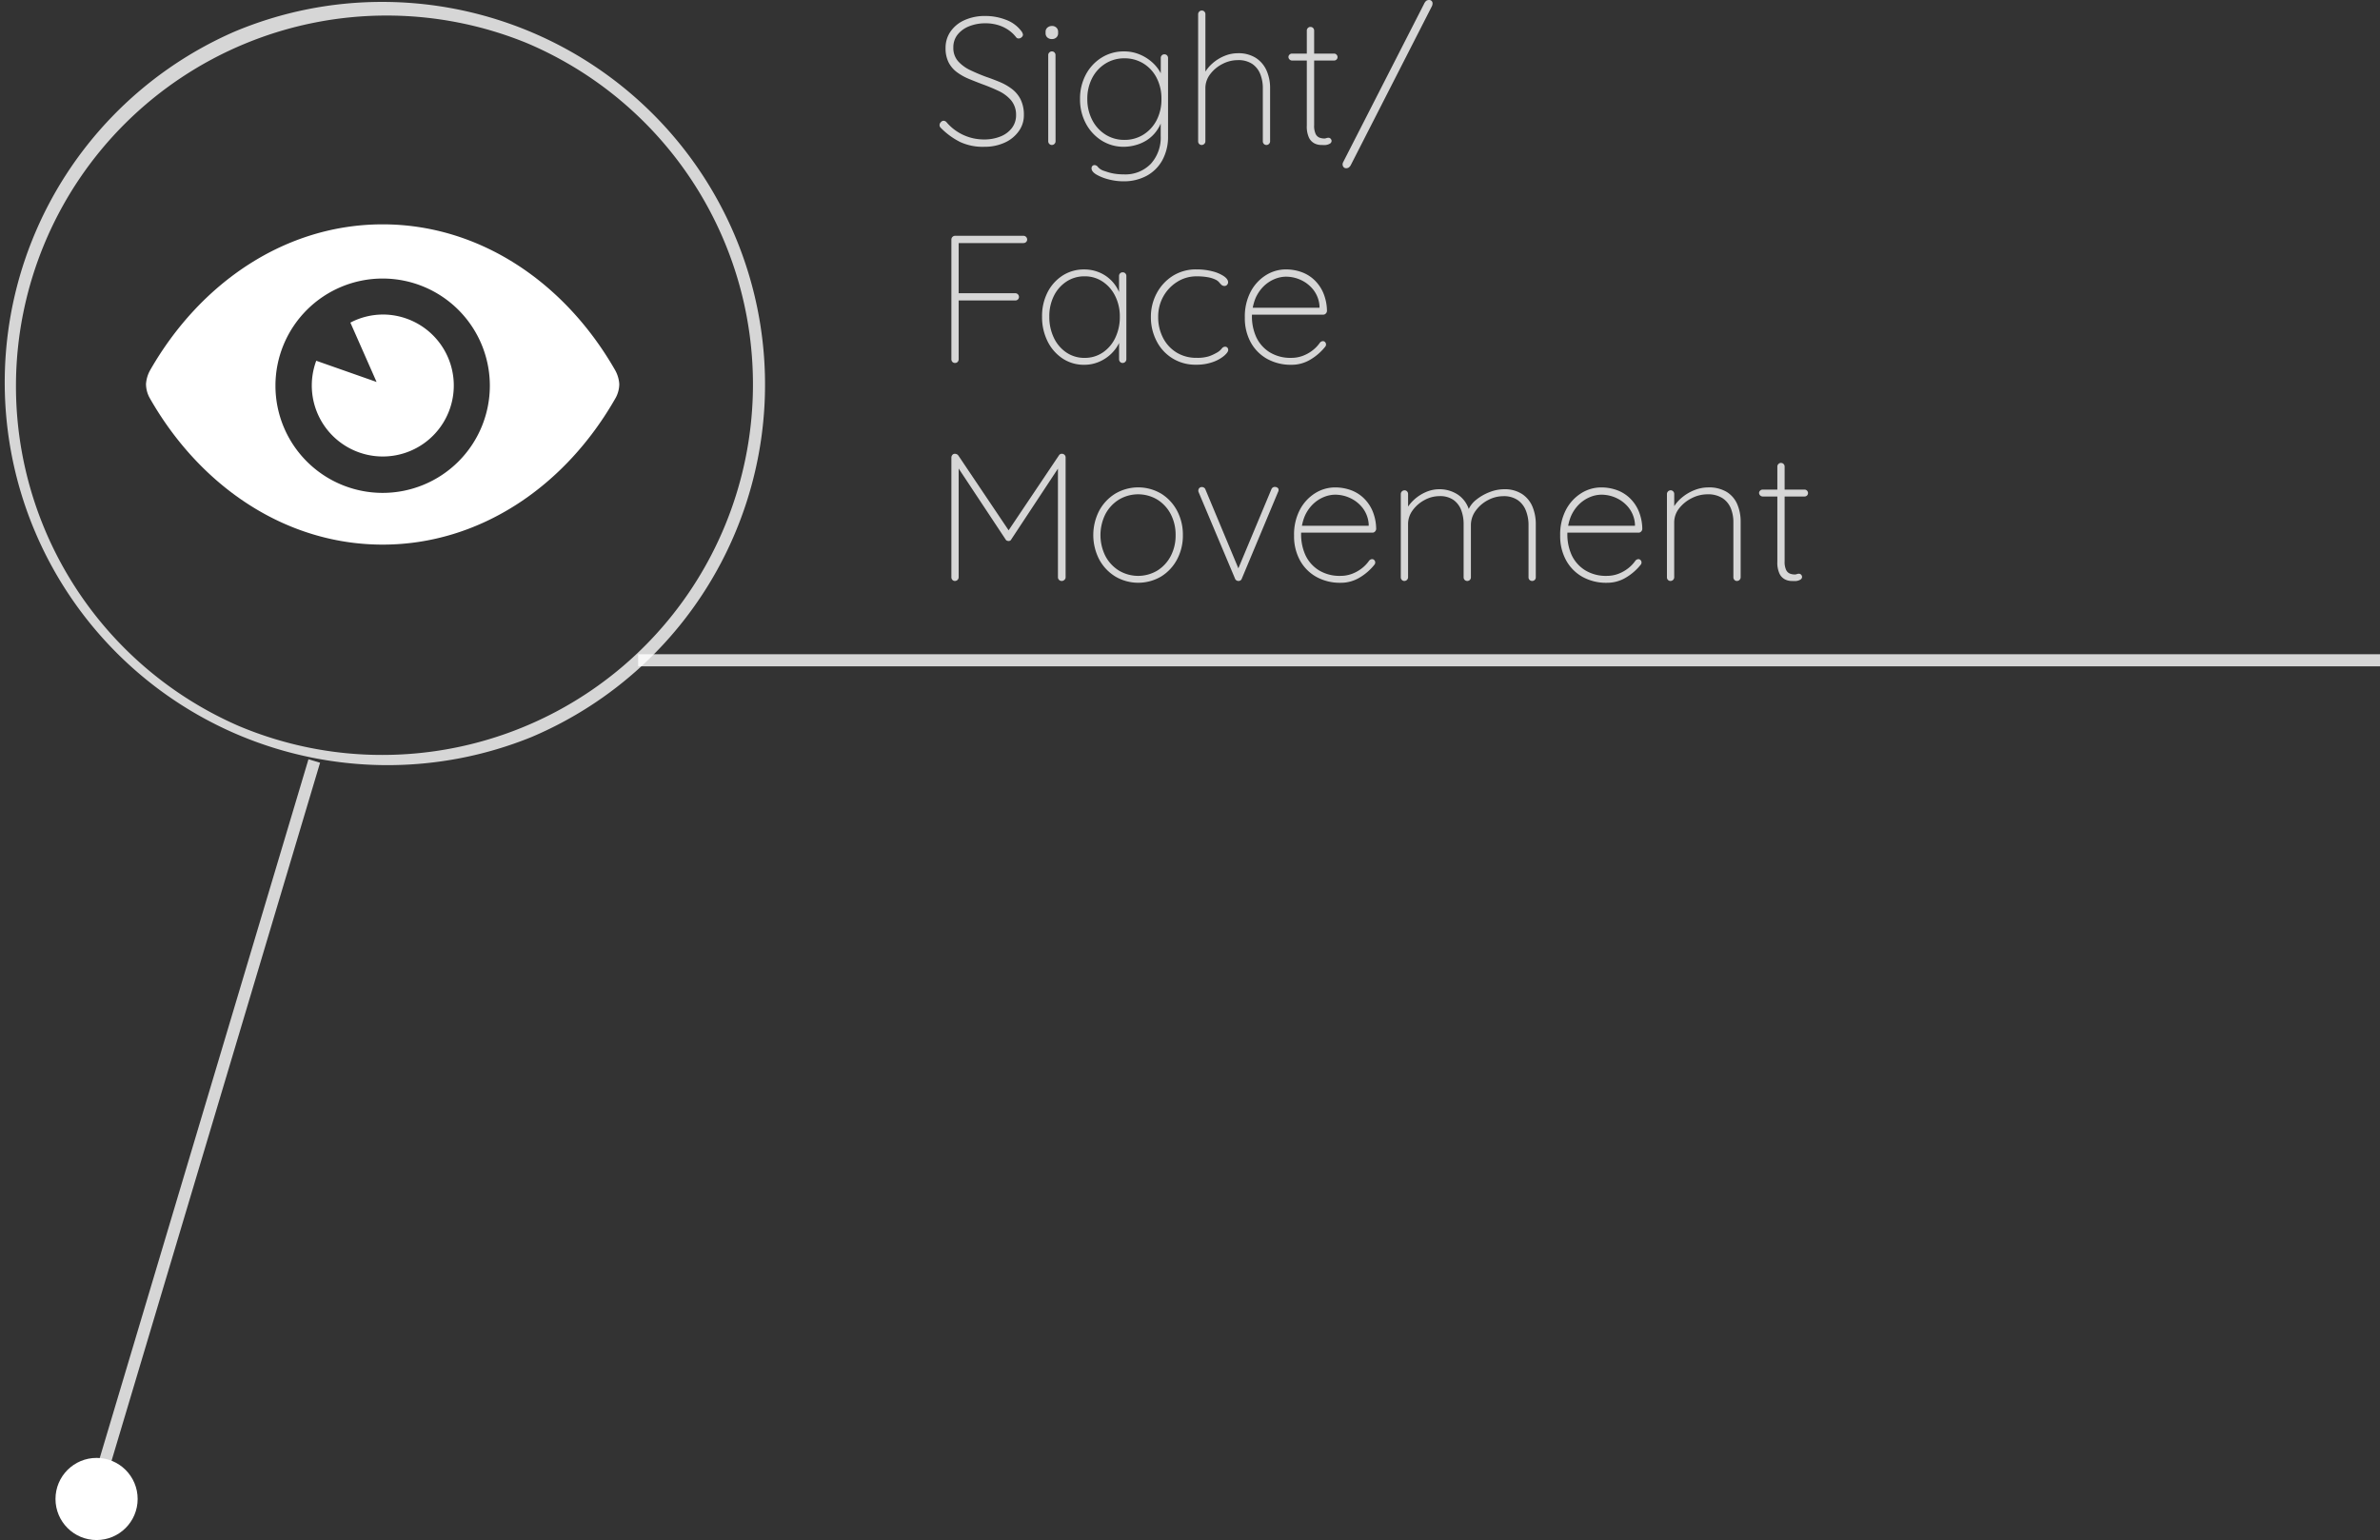 <svg xmlns="http://www.w3.org/2000/svg" width="196.472" height="127.16" viewBox="0 0 196.472 127.16">
  <rect x="0" y="0" width="196.472" height="127.16" fill="#333333" stroke="none"/>
  <g id="グループ_126" data-name="グループ 126" transform="translate(-209.528 -63.488)">
    <path id="線_20" data-name="線 20" d="M.479,60.32l-.958-.286L17.492-.143l.958.286Z" transform="translate(217.5 126.323)" fill="#fff" opacity="0.8"/>
    <g id="グループ_86" data-name="グループ 86" transform="translate(210.028 64.146)">
      <g id="グループ_85" data-name="グループ 85" transform="translate(11.554 17.866)">
        <path id="パス_497" data-name="パス 497" d="M1367.748,1269.643c-4.157-7.26-11.2-12.036-19.19-12.036s-15.033,4.776-19.19,12.036a2.694,2.694,0,0,0-.344,1.146,2.417,2.417,0,0,0,.287,1.126c4.149,7.316,11.22,12.136,19.247,12.136s15.1-4.82,19.247-12.136a2.417,2.417,0,0,0,.287-1.126A2.7,2.7,0,0,0,1367.748,1269.643Zm-19.19,10.137a8.849,8.849,0,1,1,8.849-8.849A8.85,8.85,0,0,1,1348.558,1279.78Z" transform="translate(-1329.024 -1257.607)" fill="#fff"/>
        <path id="パス_498" data-name="パス 498" d="M1368.626,1276a5.8,5.8,0,0,0-2.664.667l2.162,4.9-4.98-1.751a5.861,5.861,0,1,0,5.482-3.817Z" transform="translate(-1349.091 -1268.553)" fill="#fff"/>
      </g>
      <path id="楕円形_19" data-name="楕円形 19" d="M31.088-.5a31.6,31.6,0,0,1,12.3,60.694A31.6,31.6,0,0,1,18.792,1.983,31.391,31.391,0,0,1,31.088-.5Zm0,62.176A30.6,30.6,0,0,0,42.994,2.9,30.6,30.6,0,0,0,19.182,59.273,30.4,30.4,0,0,0,31.088,61.676Z" fill="#fff" opacity="0.8"/>
    </g>
    <path id="線_21" data-name="線 21" d="M143.8.5H0v-1H143.8Z" transform="translate(262.205 118.007)" fill="#fff" opacity="0.8"/>
    <path id="パス_549" data-name="パス 549" d="M4.245.15a4.455,4.455,0,0,1-2.01-.39A5.989,5.989,0,0,1,.615-1.425a.392.392,0,0,1-.06-.083.288.288,0,0,1-.03-.142A.34.34,0,0,1,.63-1.882.307.307,0,0,1,.855-2a.343.343,0,0,1,.255.135,4.029,4.029,0,0,0,1.4,1.05,4.043,4.043,0,0,0,1.673.36A3.553,3.553,0,0,0,5.55-.7,2.2,2.2,0,0,0,6.495-1.4,1.731,1.731,0,0,0,6.84-2.475,1.864,1.864,0,0,0,6.42-3.7,3.12,3.12,0,0,0,5.378-4.47q-.637-.3-1.343-.555-.555-.21-1.1-.435a4.6,4.6,0,0,1-.975-.548,2.35,2.35,0,0,1-.69-.81A2.584,2.584,0,0,1,1.02-8.025a2.33,2.33,0,0,1,.4-1.327,2.754,2.754,0,0,1,1.14-.945A4.075,4.075,0,0,1,4.32-10.65a4.654,4.654,0,0,1,1.665.307A2.8,2.8,0,0,1,7.26-9.42a.651.651,0,0,1,.15.315.3.3,0,0,1-.112.21.355.355,0,0,1-.247.1.242.242,0,0,1-.2-.09A2.762,2.762,0,0,0,6.2-9.5a3.043,3.043,0,0,0-.863-.405,3.567,3.567,0,0,0-1.02-.142,3.565,3.565,0,0,0-1.335.24,2.317,2.317,0,0,0-.96.682,1.667,1.667,0,0,0-.36,1.088,1.63,1.63,0,0,0,.4,1.132,3.169,3.169,0,0,0,1.013.735q.615.293,1.26.533.57.195,1.132.427a4.609,4.609,0,0,1,1.02.578,2.512,2.512,0,0,1,.727.87,2.872,2.872,0,0,1,.27,1.32,2.223,2.223,0,0,1-.4,1.275A2.862,2.862,0,0,1,5.97-.225,3.955,3.955,0,0,1,4.245.15ZM10.1-.3a.288.288,0,0,1-.09.21A.288.288,0,0,1,9.8,0a.281.281,0,0,1-.217-.09A.3.3,0,0,1,9.495-.3V-7.425a.288.288,0,0,1,.09-.21.288.288,0,0,1,.21-.09.281.281,0,0,1,.217.09.3.3,0,0,1,.083.21ZM9.8-8.745a.533.533,0,0,1-.382-.135.454.454,0,0,1-.142-.345v-.12a.443.443,0,0,1,.15-.345.561.561,0,0,1,.39-.135.493.493,0,0,1,.352.135.454.454,0,0,1,.142.345v.12a.454.454,0,0,1-.142.345A.513.513,0,0,1,9.8-8.745Zm5.955,1.02a3.287,3.287,0,0,1,1.26.24,3.613,3.613,0,0,1,1.028.63,3.15,3.15,0,0,1,.69.84,1.828,1.828,0,0,1,.247.885l-.195-.555v-1.5a.3.3,0,0,1,.082-.21.281.281,0,0,1,.218-.09.281.281,0,0,1,.218.09.3.3,0,0,1,.083.21v6.45a4.005,4.005,0,0,1-.473,1.995,3.253,3.253,0,0,1-1.3,1.29A3.947,3.947,0,0,1,15.69,3a4.8,4.8,0,0,1-1.208-.158,3.921,3.921,0,0,1-1.012-.4q-.4-.24-.4-.51a.28.28,0,0,1,.067-.195.239.239,0,0,1,.188-.075.356.356,0,0,1,.278.165,1.1,1.1,0,0,0,.458.3l.368.12a3.806,3.806,0,0,0,.563.128,4.7,4.7,0,0,0,.735.053,2.915,2.915,0,0,0,2.242-.878A3.221,3.221,0,0,0,18.78-.735V-2.22l.15.015A3.187,3.187,0,0,1,18.4-1.11a3,3,0,0,1-.787.728,3.328,3.328,0,0,1-.93.4A3.7,3.7,0,0,1,15.75.15,3.39,3.39,0,0,1,13.9-.367a3.717,3.717,0,0,1-1.3-1.41,4.191,4.191,0,0,1-.48-2.017,4.191,4.191,0,0,1,.48-2.018,3.659,3.659,0,0,1,1.3-1.4A3.427,3.427,0,0,1,15.75-7.725Zm.03.57a2.9,2.9,0,0,0-1.568.435,3.039,3.039,0,0,0-1.095,1.193,3.673,3.673,0,0,0-.4,1.733,3.685,3.685,0,0,0,.4,1.725A3.082,3.082,0,0,0,14.212-.863,2.865,2.865,0,0,0,15.78-.42a2.9,2.9,0,0,0,1.56-.427,3.058,3.058,0,0,0,1.095-1.185,3.683,3.683,0,0,0,.405-1.762,3.683,3.683,0,0,0-.405-1.763A3,3,0,0,0,17.34-6.735,2.94,2.94,0,0,0,15.78-7.155Zm9.36-.42a2.661,2.661,0,0,1,1.493.39,2.388,2.388,0,0,1,.885,1.05A3.551,3.551,0,0,1,27.81-4.68V-.3a.288.288,0,0,1-.09.21.288.288,0,0,1-.21.09.281.281,0,0,1-.218-.09A.3.3,0,0,1,27.21-.3V-4.68A3.125,3.125,0,0,0,27-5.85a1.831,1.831,0,0,0-.66-.84,2.055,2.055,0,0,0-1.2-.315,2.734,2.734,0,0,0-1.26.315,2.917,2.917,0,0,0-1.012.84,1.892,1.892,0,0,0-.4,1.17V-.3a.288.288,0,0,1-.09.21.288.288,0,0,1-.21.09.281.281,0,0,1-.218-.09A.3.3,0,0,1,21.87-.3V-10.8a.288.288,0,0,1,.09-.21.288.288,0,0,1,.21-.09.281.281,0,0,1,.218.09.3.3,0,0,1,.082.21v5.235l-.375.72a2.132,2.132,0,0,1,.27-1.035,3.144,3.144,0,0,1,.712-.878,3.482,3.482,0,0,1,.983-.6A2.872,2.872,0,0,1,25.14-7.575Zm4.47.03h3.48a.264.264,0,0,1,.2.09.284.284,0,0,1,.083.2.275.275,0,0,1-.083.2.275.275,0,0,1-.2.082H29.61a.272.272,0,0,1-.195-.09.272.272,0,0,1-.09-.2.264.264,0,0,1,.09-.2A.284.284,0,0,1,29.61-7.545Zm1.53-2.2a.281.281,0,0,1,.218.09.3.3,0,0,1,.083.21v7.815a1.578,1.578,0,0,0,.128.728.6.6,0,0,0,.322.3,1.145,1.145,0,0,0,.375.068.484.484,0,0,0,.18-.03.484.484,0,0,1,.18-.03.235.235,0,0,1,.18.082.271.271,0,0,1,.075.187.277.277,0,0,1-.173.232.858.858,0,0,1-.428.1q-.09,0-.322-.008a1.229,1.229,0,0,1-.5-.135,1.028,1.028,0,0,1-.442-.465,2.178,2.178,0,0,1-.18-1V-9.45a.288.288,0,0,1,.09-.21A.288.288,0,0,1,31.14-9.75ZM34.095,1.92a.266.266,0,0,1-.225-.1.348.348,0,0,1-.075-.217.4.4,0,0,1,.045-.18L40.515-11.64a.715.715,0,0,1,.195-.27.427.427,0,0,1,.24-.06.271.271,0,0,1,.188.075.269.269,0,0,1,.083.21.533.533,0,0,1-.06.24L34.485,1.635a.629.629,0,0,1-.18.225A.37.37,0,0,1,34.095,1.92ZM1.8,18a.281.281,0,0,1-.217-.09A.3.3,0,0,1,1.5,17.7V7.8a.308.308,0,0,1,.3-.3H7.455a.308.308,0,0,1,.3.3.281.281,0,0,1-.09.217.3.3,0,0,1-.21.082h-5.4L2.1,8.04v4.32l-.06-.12H6.78a.308.308,0,0,1,.3.3.281.281,0,0,1-.09.217.3.3,0,0,1-.21.083H2.01l.09-.12V17.7a.3.3,0,0,1-.082.21A.281.281,0,0,1,1.8,18Zm13.845-7.485a.281.281,0,0,1,.217.09.3.3,0,0,1,.082.21V17.7a.308.308,0,0,1-.3.3.281.281,0,0,1-.218-.09.3.3,0,0,1-.082-.21V15.57l.24-.195a2.223,2.223,0,0,1-.24.975,3.164,3.164,0,0,1-.66.9,3.31,3.31,0,0,1-.99.653,3.055,3.055,0,0,1-1.23.247,3.157,3.157,0,0,1-1.793-.525A3.619,3.619,0,0,1,9.435,16.2a4.465,4.465,0,0,1-.45-2.025,4.3,4.3,0,0,1,.458-2.017,3.542,3.542,0,0,1,1.245-1.38,3.234,3.234,0,0,1,1.778-.5,3.186,3.186,0,0,1,1.215.233,3.038,3.038,0,0,1,1.9,2.858l-.24-.375V10.815a.3.3,0,0,1,.082-.21A.281.281,0,0,1,15.645,10.515Zm-3.15,7.065a2.631,2.631,0,0,0,1.5-.442,3.008,3.008,0,0,0,1.035-1.215,3.951,3.951,0,0,0,.375-1.747,3.751,3.751,0,0,0-.375-1.688,3.03,3.03,0,0,0-1.035-1.2,2.631,2.631,0,0,0-1.5-.443,2.672,2.672,0,0,0-1.485.427A2.985,2.985,0,0,0,9.967,12.45a3.745,3.745,0,0,0-.382,1.725,3.951,3.951,0,0,0,.375,1.747,3.008,3.008,0,0,0,1.035,1.215A2.631,2.631,0,0,0,12.495,17.58Zm9.255-7.305a5.15,5.15,0,0,1,1.267.15,3.066,3.066,0,0,1,.96.4q.368.247.368.517a.311.311,0,0,1-.083.2.256.256,0,0,1-.2.1.372.372,0,0,1-.263-.09,2.2,2.2,0,0,1-.2-.217.932.932,0,0,0-.33-.233,2.4,2.4,0,0,0-.592-.18,4.969,4.969,0,0,0-.937-.075,2.94,2.94,0,0,0-1.59.45A3.326,3.326,0,0,0,19,12.5a3.4,3.4,0,0,0-.428,1.7,3.685,3.685,0,0,0,.4,1.725,3.044,3.044,0,0,0,1.11,1.208,3.077,3.077,0,0,0,1.658.442,3.176,3.176,0,0,0,1.028-.128,3.652,3.652,0,0,0,.608-.278,1.393,1.393,0,0,0,.435-.345.347.347,0,0,1,.285-.165.239.239,0,0,1,.188.075.28.28,0,0,1,.068.195q0,.18-.33.472a2.985,2.985,0,0,1-.923.517,3.948,3.948,0,0,1-1.4.225,3.555,3.555,0,0,1-3.247-1.927A4.245,4.245,0,0,1,17.97,14.2a4.088,4.088,0,0,1,.472-1.942,3.808,3.808,0,0,1,1.32-1.44A3.581,3.581,0,0,1,21.75,10.275Zm7.815,7.875a4.019,4.019,0,0,1-1.987-.48,3.474,3.474,0,0,1-1.358-1.358,4.129,4.129,0,0,1-.495-2.062,4.387,4.387,0,0,1,.487-2.145,3.562,3.562,0,0,1,1.26-1.358,3.1,3.1,0,0,1,1.642-.472,3.821,3.821,0,0,1,1.23.2,3.024,3.024,0,0,1,1.073.63,3.231,3.231,0,0,1,.765,1.065,3.955,3.955,0,0,1,.323,1.522.313.313,0,0,1-.09.218.278.278,0,0,1-.21.1h-6.12l-.09-.57H32.04l-.15.135v-.27a2.473,2.473,0,0,0-.5-1.335,2.8,2.8,0,0,0-1.028-.817,2.934,2.934,0,0,0-1.245-.278,2.5,2.5,0,0,0-.945.2,2.837,2.837,0,0,0-.915.615,3.121,3.121,0,0,0-.682,1.043,4.124,4.124,0,0,0,.1,3.15,2.954,2.954,0,0,0,1.095,1.23,3.263,3.263,0,0,0,1.792.465,2.659,2.659,0,0,0,.96-.173,3.06,3.06,0,0,0,.81-.457,2.809,2.809,0,0,0,.585-.615.343.343,0,0,1,.255-.135.235.235,0,0,1,.18.082.271.271,0,0,1,.075.188.279.279,0,0,1-.06.18,4.444,4.444,0,0,1-1.192,1.05A3,3,0,0,1,29.565,18.15ZM1.785,25.5a.4.4,0,0,1,.15.03.332.332,0,0,1,.135.105L6.375,32.04h-.3l4.3-6.405a.278.278,0,0,1,.285-.135.305.305,0,0,1,.195.1.29.29,0,0,1,.075.2v9.9a.278.278,0,0,1-.1.21.313.313,0,0,1-.218.09.305.305,0,0,1-.225-.09.288.288,0,0,1-.09-.21V26.475h.165L6.435,32.58a.207.207,0,0,1-.082.09.253.253,0,0,1-.128.03.347.347,0,0,1-.142-.03.191.191,0,0,1-.1-.09L1.86,26.355H2.1V35.7a.308.308,0,0,1-.3.3.281.281,0,0,1-.217-.09A.3.3,0,0,1,1.5,35.7V25.8a.328.328,0,0,1,.075-.2A.25.25,0,0,1,1.785,25.5ZM20.61,32.22a4.16,4.16,0,0,1-.48,2,3.677,3.677,0,0,1-1.312,1.41,3.724,3.724,0,0,1-3.788,0,3.714,3.714,0,0,1-1.328-1.41,4.387,4.387,0,0,1,0-4.02,3.714,3.714,0,0,1,1.328-1.41,3.724,3.724,0,0,1,3.788,0A3.677,3.677,0,0,1,20.13,30.2,4.191,4.191,0,0,1,20.61,32.22Zm-.6,0a3.673,3.673,0,0,0-.4-1.733,3.1,3.1,0,0,0-1.1-1.2,3.091,3.091,0,0,0-3.188,0,3.132,3.132,0,0,0-1.11,1.2,3.876,3.876,0,0,0,0,3.45,3.132,3.132,0,0,0,1.11,1.2,3.091,3.091,0,0,0,3.188,0,3.1,3.1,0,0,0,1.1-1.2A3.64,3.64,0,0,0,20.01,32.22Zm2.19-3.975a.3.3,0,0,1,.157.053.264.264,0,0,1,.113.142l2.775,6.645-.15.1,2.82-6.75a.3.3,0,0,1,.315-.2.38.38,0,0,1,.18.06.2.2,0,0,1,.1.18.32.32,0,0,1-.015.112q-.015.037-.03.068l-2.985,7.14A.281.281,0,0,1,25.2,36a.317.317,0,0,1-.173-.053.264.264,0,0,1-.112-.142l-3-7.125a.268.268,0,0,1-.023-.068.348.348,0,0,1-.007-.067.318.318,0,0,1,.075-.21A.3.3,0,0,1,22.2,28.245ZM33.63,36.15a4.019,4.019,0,0,1-1.988-.48,3.474,3.474,0,0,1-1.358-1.357,4.129,4.129,0,0,1-.495-2.062,4.387,4.387,0,0,1,.487-2.145,3.562,3.562,0,0,1,1.26-1.358,3.1,3.1,0,0,1,1.642-.472,3.821,3.821,0,0,1,1.23.2,3.024,3.024,0,0,1,1.072.63,3.231,3.231,0,0,1,.765,1.065,3.955,3.955,0,0,1,.322,1.522.313.313,0,0,1-.09.218.278.278,0,0,1-.21.1H30.15l-.09-.57H36.1l-.15.135v-.27a2.473,2.473,0,0,0-.5-1.335,2.8,2.8,0,0,0-1.028-.817,2.934,2.934,0,0,0-1.245-.278,2.5,2.5,0,0,0-.945.2,2.837,2.837,0,0,0-.915.615,3.121,3.121,0,0,0-.682,1.043,4.124,4.124,0,0,0,.1,3.15,2.954,2.954,0,0,0,1.095,1.23,3.263,3.263,0,0,0,1.793.465,2.659,2.659,0,0,0,.96-.173,3.06,3.06,0,0,0,.81-.458,2.809,2.809,0,0,0,.585-.615.343.343,0,0,1,.255-.135.235.235,0,0,1,.18.083.271.271,0,0,1,.075.188.279.279,0,0,1-.06.18,4.444,4.444,0,0,1-1.193,1.05A3,3,0,0,1,33.63,36.15Zm8.16-7.725a2.745,2.745,0,0,1,1.538.458,2.335,2.335,0,0,1,.952,1.433l-.195.135.075-.285a2.145,2.145,0,0,1,.682-.885,4.067,4.067,0,0,1,1.1-.622,3.286,3.286,0,0,1,1.177-.233,2.624,2.624,0,0,1,1.485.39,2.315,2.315,0,0,1,.862,1.042,3.743,3.743,0,0,1,.278,1.477V35.7a.3.3,0,0,1-.083.21.308.308,0,0,1-.435,0,.3.3,0,0,1-.082-.21V31.4a3.243,3.243,0,0,0-.217-1.208,1.892,1.892,0,0,0-.675-.87,2.026,2.026,0,0,0-1.192-.323,2.683,2.683,0,0,0-1.26.323,2.891,2.891,0,0,0-1.013.87,2.009,2.009,0,0,0-.4,1.208V35.7a.3.3,0,0,1-.083.21.308.308,0,0,1-.435,0,.3.3,0,0,1-.083-.21V31.32a3.228,3.228,0,0,0-.2-1.17,1.82,1.82,0,0,0-.637-.84,1.927,1.927,0,0,0-1.155-.315,2.573,2.573,0,0,0-1.222.315,2.905,2.905,0,0,0-.982.84,1.915,1.915,0,0,0-.39,1.17V35.7a.308.308,0,0,1-.3.3.281.281,0,0,1-.217-.09.3.3,0,0,1-.083-.21V28.815a.308.308,0,0,1,.3-.3.281.281,0,0,1,.218.09.3.3,0,0,1,.083.21V30.45l-.45.765A2.2,2.2,0,0,1,39,30.195a3.24,3.24,0,0,1,.682-.892,3.46,3.46,0,0,1,.975-.637A2.793,2.793,0,0,1,41.79,28.425ZM55.6,36.15a4.019,4.019,0,0,1-1.987-.48,3.474,3.474,0,0,1-1.357-1.357,4.129,4.129,0,0,1-.5-2.062,4.387,4.387,0,0,1,.488-2.145,3.562,3.562,0,0,1,1.26-1.358,3.1,3.1,0,0,1,1.642-.472,3.821,3.821,0,0,1,1.23.2,3.024,3.024,0,0,1,1.072.63,3.231,3.231,0,0,1,.765,1.065,3.955,3.955,0,0,1,.323,1.522.313.313,0,0,1-.09.218.278.278,0,0,1-.21.1h-6.12l-.09-.57H58.08l-.15.135v-.27a2.473,2.473,0,0,0-.5-1.335,2.8,2.8,0,0,0-1.028-.817,2.934,2.934,0,0,0-1.245-.278,2.5,2.5,0,0,0-.945.2,2.837,2.837,0,0,0-.915.615,3.121,3.121,0,0,0-.683,1.043,4.124,4.124,0,0,0,.1,3.15,2.954,2.954,0,0,0,1.1,1.23,3.263,3.263,0,0,0,1.792.465,2.659,2.659,0,0,0,.96-.173,3.06,3.06,0,0,0,.81-.458,2.809,2.809,0,0,0,.585-.615.343.343,0,0,1,.255-.135.235.235,0,0,1,.18.083.271.271,0,0,1,.075.188.279.279,0,0,1-.06.18,4.444,4.444,0,0,1-1.193,1.05A3,3,0,0,1,55.6,36.15Zm8.37-7.875a2.835,2.835,0,0,1,1.537.375,2.218,2.218,0,0,1,.87,1.02,3.608,3.608,0,0,1,.278,1.44V35.7a.308.308,0,0,1-.3.3.281.281,0,0,1-.217-.09.3.3,0,0,1-.083-.21V31.17A3.03,3.03,0,0,0,65.842,30a1.83,1.83,0,0,0-.69-.84,2.194,2.194,0,0,0-1.238-.315,2.854,2.854,0,0,0-1.29.315,3.024,3.024,0,0,0-1.042.84,1.848,1.848,0,0,0-.412,1.17V35.7a.308.308,0,0,1-.3.3.281.281,0,0,1-.217-.09.3.3,0,0,1-.083-.21V28.815a.308.308,0,0,1,.3-.3.281.281,0,0,1,.218.09.3.3,0,0,1,.083.21v1.47l-.375.72a2.045,2.045,0,0,1,.285-1.035,3.2,3.2,0,0,1,.75-.878,3.718,3.718,0,0,1,1.028-.6A3.081,3.081,0,0,1,63.975,28.275Zm4.485.18h3.48a.264.264,0,0,1,.2.09.284.284,0,0,1,.082.195.282.282,0,0,1-.285.285H68.46a.311.311,0,0,1-.285-.285.264.264,0,0,1,.09-.2A.284.284,0,0,1,68.46,28.455Zm1.53-2.2a.281.281,0,0,1,.217.09.3.3,0,0,1,.083.21v7.815a1.578,1.578,0,0,0,.127.727.6.6,0,0,0,.323.3,1.145,1.145,0,0,0,.375.067.484.484,0,0,0,.18-.03.484.484,0,0,1,.18-.03.235.235,0,0,1,.18.082.271.271,0,0,1,.075.188.277.277,0,0,1-.173.233.858.858,0,0,1-.427.1q-.09,0-.323-.007a1.229,1.229,0,0,1-.495-.135,1.028,1.028,0,0,1-.443-.465,2.179,2.179,0,0,1-.18-1V26.55a.308.308,0,0,1,.3-.3Z" transform="translate(286.566 75.458)" fill="#fff" opacity="0.8"/>
    <circle id="楕円形_11" data-name="楕円形 11" cx="3.391" cy="3.391" r="3.391" transform="translate(214.109 183.866)" fill="#fff"/>
  </g>
</svg>
